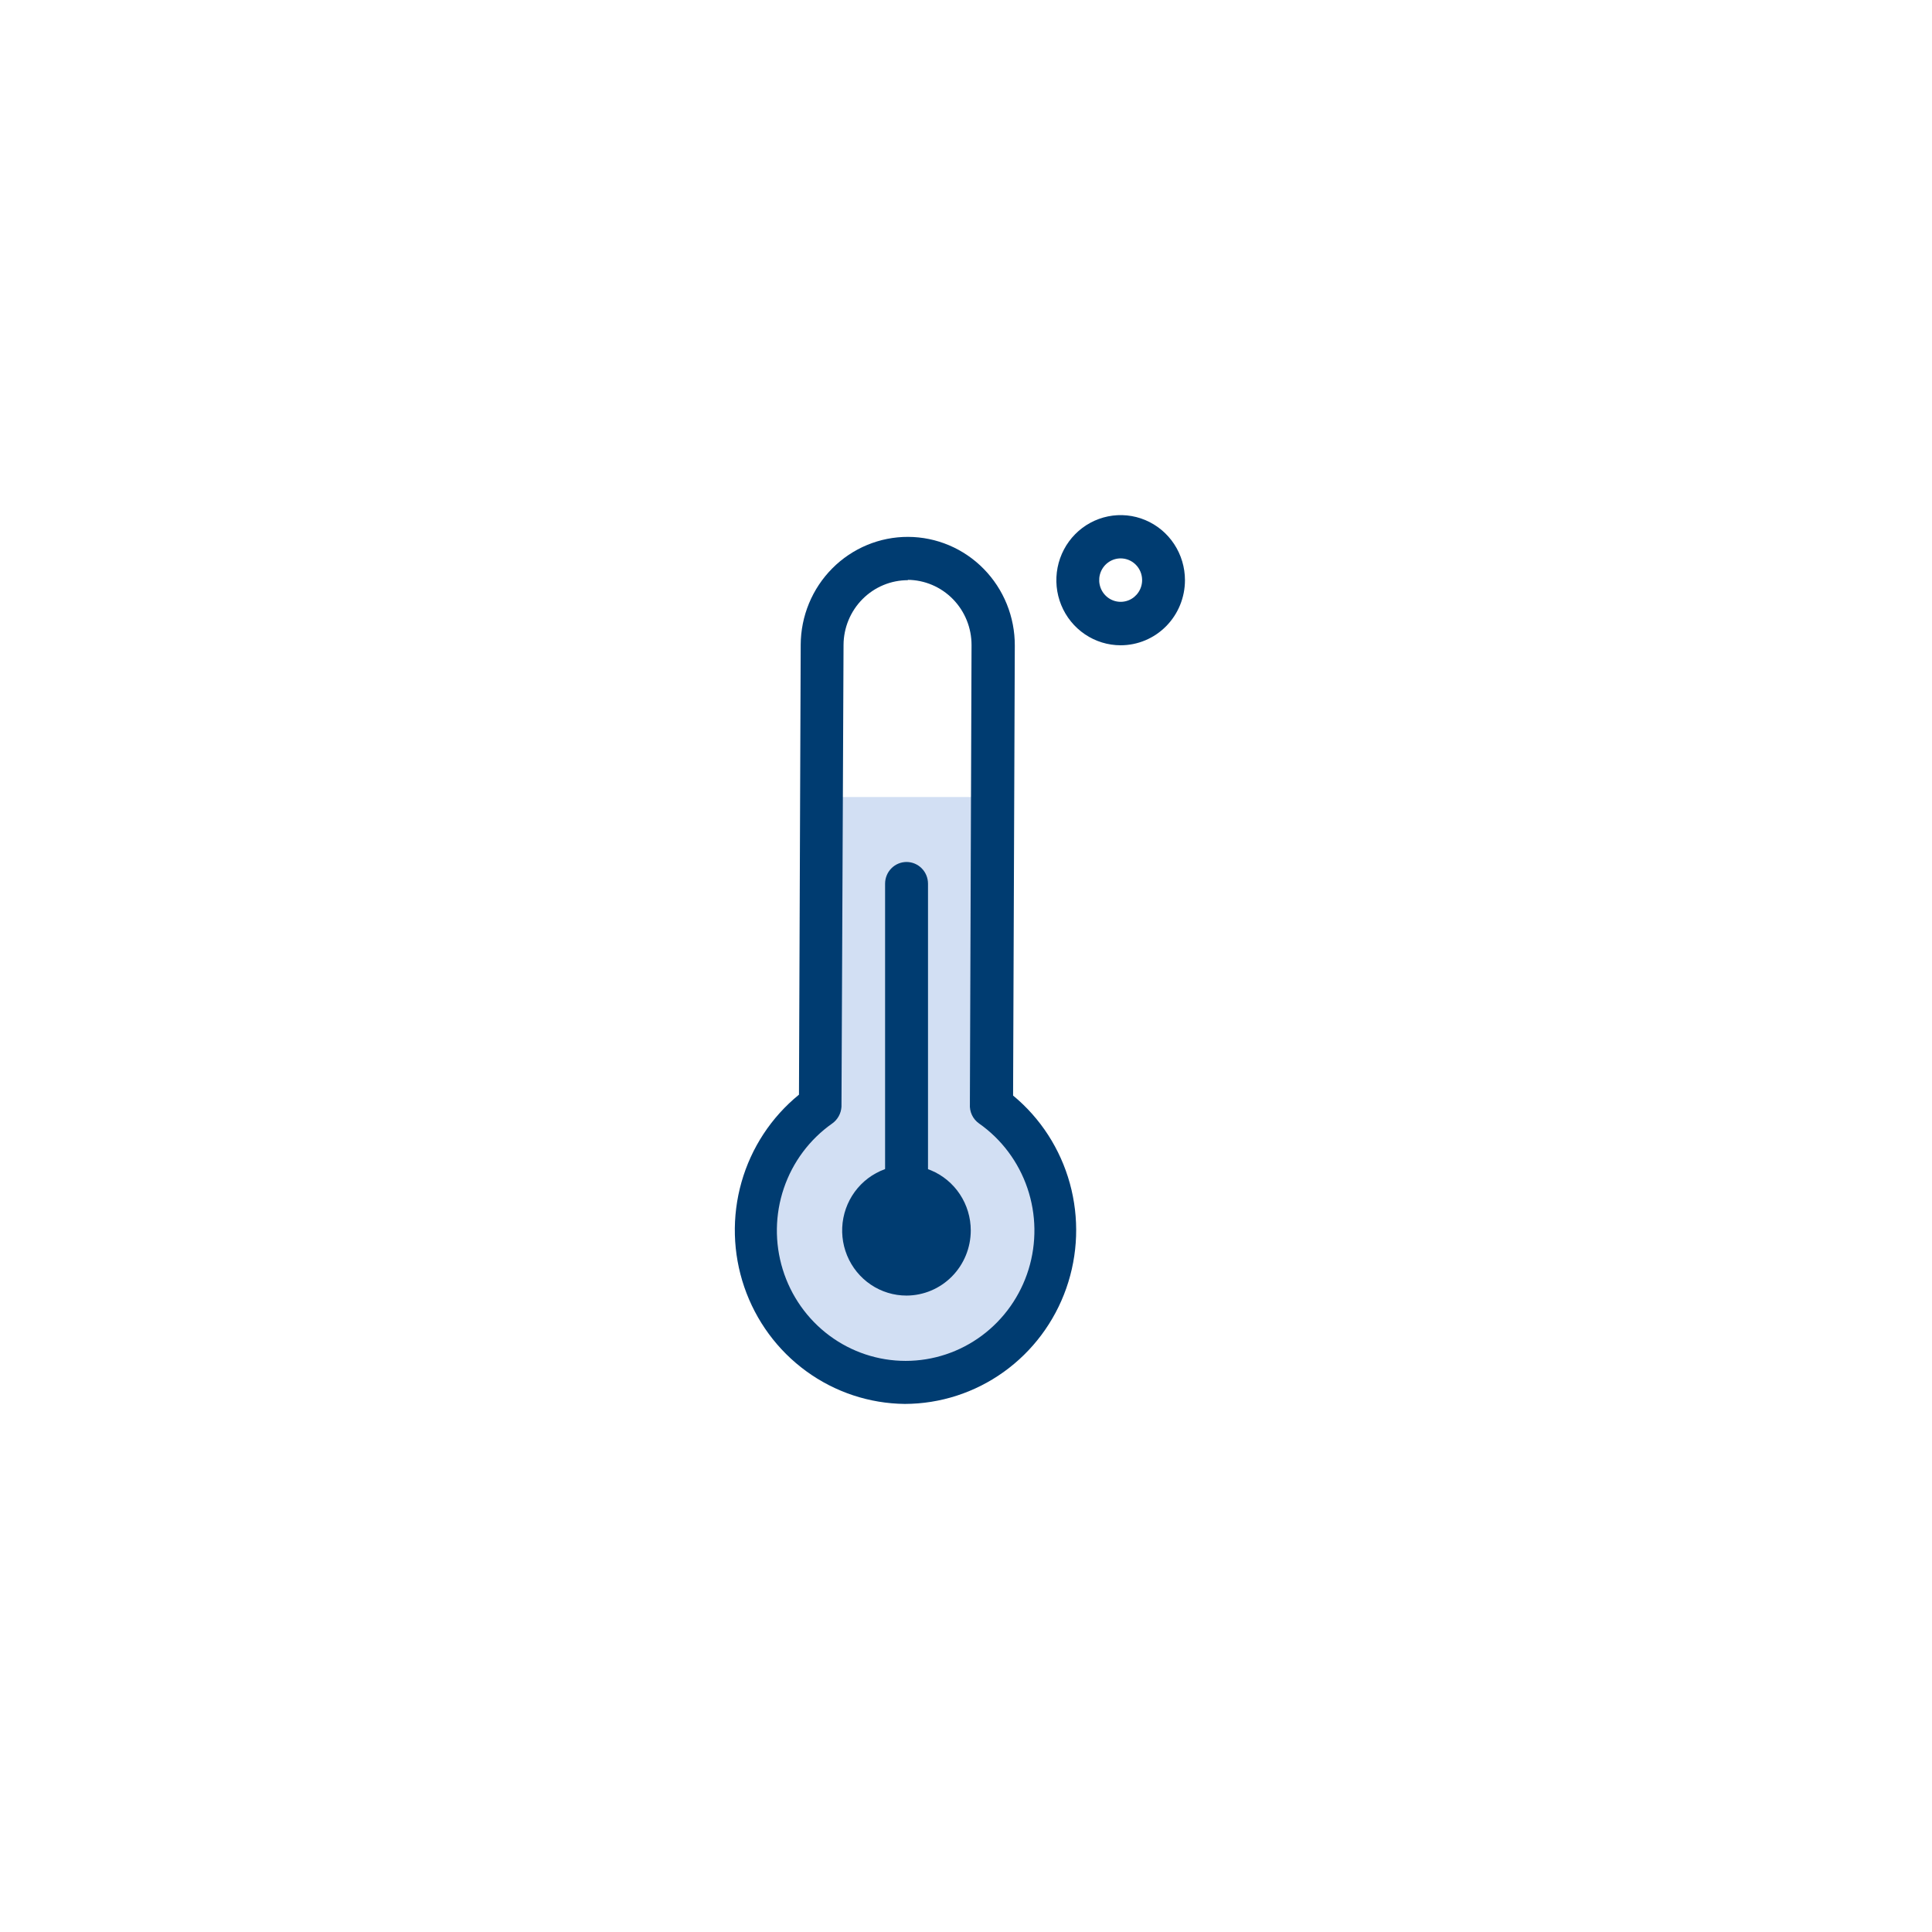 <?xml version="1.0" encoding="utf-8"?>
<svg xmlns="http://www.w3.org/2000/svg" width="150" height="150" viewBox="0 0 150 150" fill="none">
<g clip-path="url(#clip0_521_6183)">
<path d="M77.01 85.84V85.321V61.878H63.679V85.881C61.653 87.322 60.135 89.38 59.344 91.755C58.553 94.13 58.532 96.698 59.282 99.086C60.033 101.474 61.516 103.558 63.517 105.034C65.518 106.51 67.931 107.302 70.408 107.295C72.884 107.287 75.293 106.481 77.285 104.992C79.277 103.504 80.748 101.411 81.484 99.019C82.22 96.626 82.183 94.058 81.379 91.688C80.574 89.318 79.043 87.269 77.01 85.84Z" fill="#D2DFF3"/>
<path d="M70.251 109C67.502 108.973 64.829 108.086 62.598 106.461C60.366 104.837 58.686 102.554 57.786 99.925C56.886 97.296 56.811 94.45 57.571 91.777C58.331 89.103 59.89 86.733 62.032 84.99L62.166 50.065C62.17 48.961 62.389 47.867 62.81 46.848C63.231 45.829 63.847 44.904 64.621 44.126C65.396 43.347 66.314 42.731 67.324 42.312C68.334 41.893 69.416 41.679 70.507 41.683C71.599 41.687 72.679 41.909 73.686 42.335C74.693 42.762 75.607 43.385 76.376 44.169C77.145 44.953 77.754 45.882 78.168 46.904C78.582 47.926 78.793 49.021 78.789 50.126L78.656 85.058C80.785 86.817 82.324 89.2 83.063 91.879C83.802 94.559 83.705 97.404 82.785 100.025C81.865 102.646 80.166 104.915 77.922 106.522C75.679 108.129 72.999 108.994 70.251 109ZM70.498 45.046C69.175 45.042 67.904 45.571 66.966 46.514C66.027 47.458 65.497 48.74 65.492 50.079L65.332 85.928C65.316 86.184 65.244 86.434 65.121 86.658C64.997 86.882 64.826 87.075 64.619 87.223C62.868 88.452 61.55 90.214 60.858 92.253C60.166 94.292 60.136 96.502 60.772 98.56C61.407 100.618 62.676 102.417 64.393 103.694C66.109 104.971 68.184 105.659 70.314 105.659C72.445 105.659 74.519 104.971 76.236 103.694C77.952 102.417 79.221 100.618 79.857 98.56C80.492 96.502 80.462 94.292 79.77 92.253C79.078 90.214 77.761 88.452 76.01 87.223C75.774 87.057 75.585 86.832 75.461 86.569C75.337 86.306 75.283 86.016 75.303 85.726V85.314L75.43 50.092C75.435 48.753 74.915 47.467 73.984 46.516C73.053 45.565 71.787 45.026 70.464 45.019" fill="#003C71"/>
<path d="M70.384 100.588C69.397 100.589 68.431 100.294 67.609 99.739C66.787 99.185 66.146 98.396 65.767 97.473C65.388 96.55 65.288 95.534 65.48 94.553C65.672 93.573 66.147 92.672 66.845 91.964C67.543 91.257 68.433 90.775 69.401 90.579C70.37 90.384 71.374 90.484 72.287 90.866C73.199 91.248 73.979 91.896 74.528 92.727C75.077 93.558 75.37 94.535 75.37 95.535C75.368 96.873 74.843 98.156 73.908 99.103C72.974 100.05 71.707 100.584 70.384 100.588Z" fill="#003C71"/>
<path d="M70.384 97.221C69.942 97.221 69.518 97.043 69.206 96.727C68.893 96.411 68.718 95.982 68.718 95.534V68.61C68.718 68.163 68.893 67.734 69.206 67.418C69.518 67.102 69.942 66.924 70.384 66.924C70.826 66.924 71.25 67.102 71.562 67.418C71.875 67.734 72.05 68.163 72.05 68.61V95.534C72.05 95.981 71.876 96.409 71.565 96.725C71.254 97.041 70.832 97.219 70.391 97.221" fill="#003C71"/>
<path d="M87.007 50.099C86.02 50.099 85.055 49.803 84.234 49.247C83.413 48.692 82.773 47.903 82.395 46.98C82.017 46.056 81.918 45.041 82.111 44.06C82.304 43.08 82.779 42.18 83.477 41.473C84.176 40.767 85.065 40.285 86.034 40.09C87.002 39.895 88.006 39.995 88.918 40.378C89.83 40.76 90.61 41.408 91.159 42.239C91.707 43.07 92 44.047 92 45.046C92 46.386 91.474 47.671 90.538 48.619C89.601 49.567 88.332 50.099 87.007 50.099ZM87.007 43.353C86.678 43.353 86.355 43.452 86.081 43.638C85.807 43.823 85.593 44.087 85.467 44.395C85.341 44.704 85.309 45.044 85.374 45.371C85.439 45.698 85.598 45.999 85.832 46.234C86.065 46.47 86.363 46.63 86.687 46.694C87.01 46.759 87.346 46.724 87.65 46.596C87.954 46.467 88.214 46.25 88.396 45.971C88.579 45.693 88.675 45.366 88.674 45.033C88.672 44.586 88.496 44.159 88.183 43.844C87.871 43.529 87.448 43.353 87.007 43.353Z" fill="#003C71"/>
</g>
<defs>
<clipPath id="clip0_521_6183">
<rect width="35" height="69" fill="white" transform="translate(57 40)"/>
</clipPath>
</defs>
</svg>